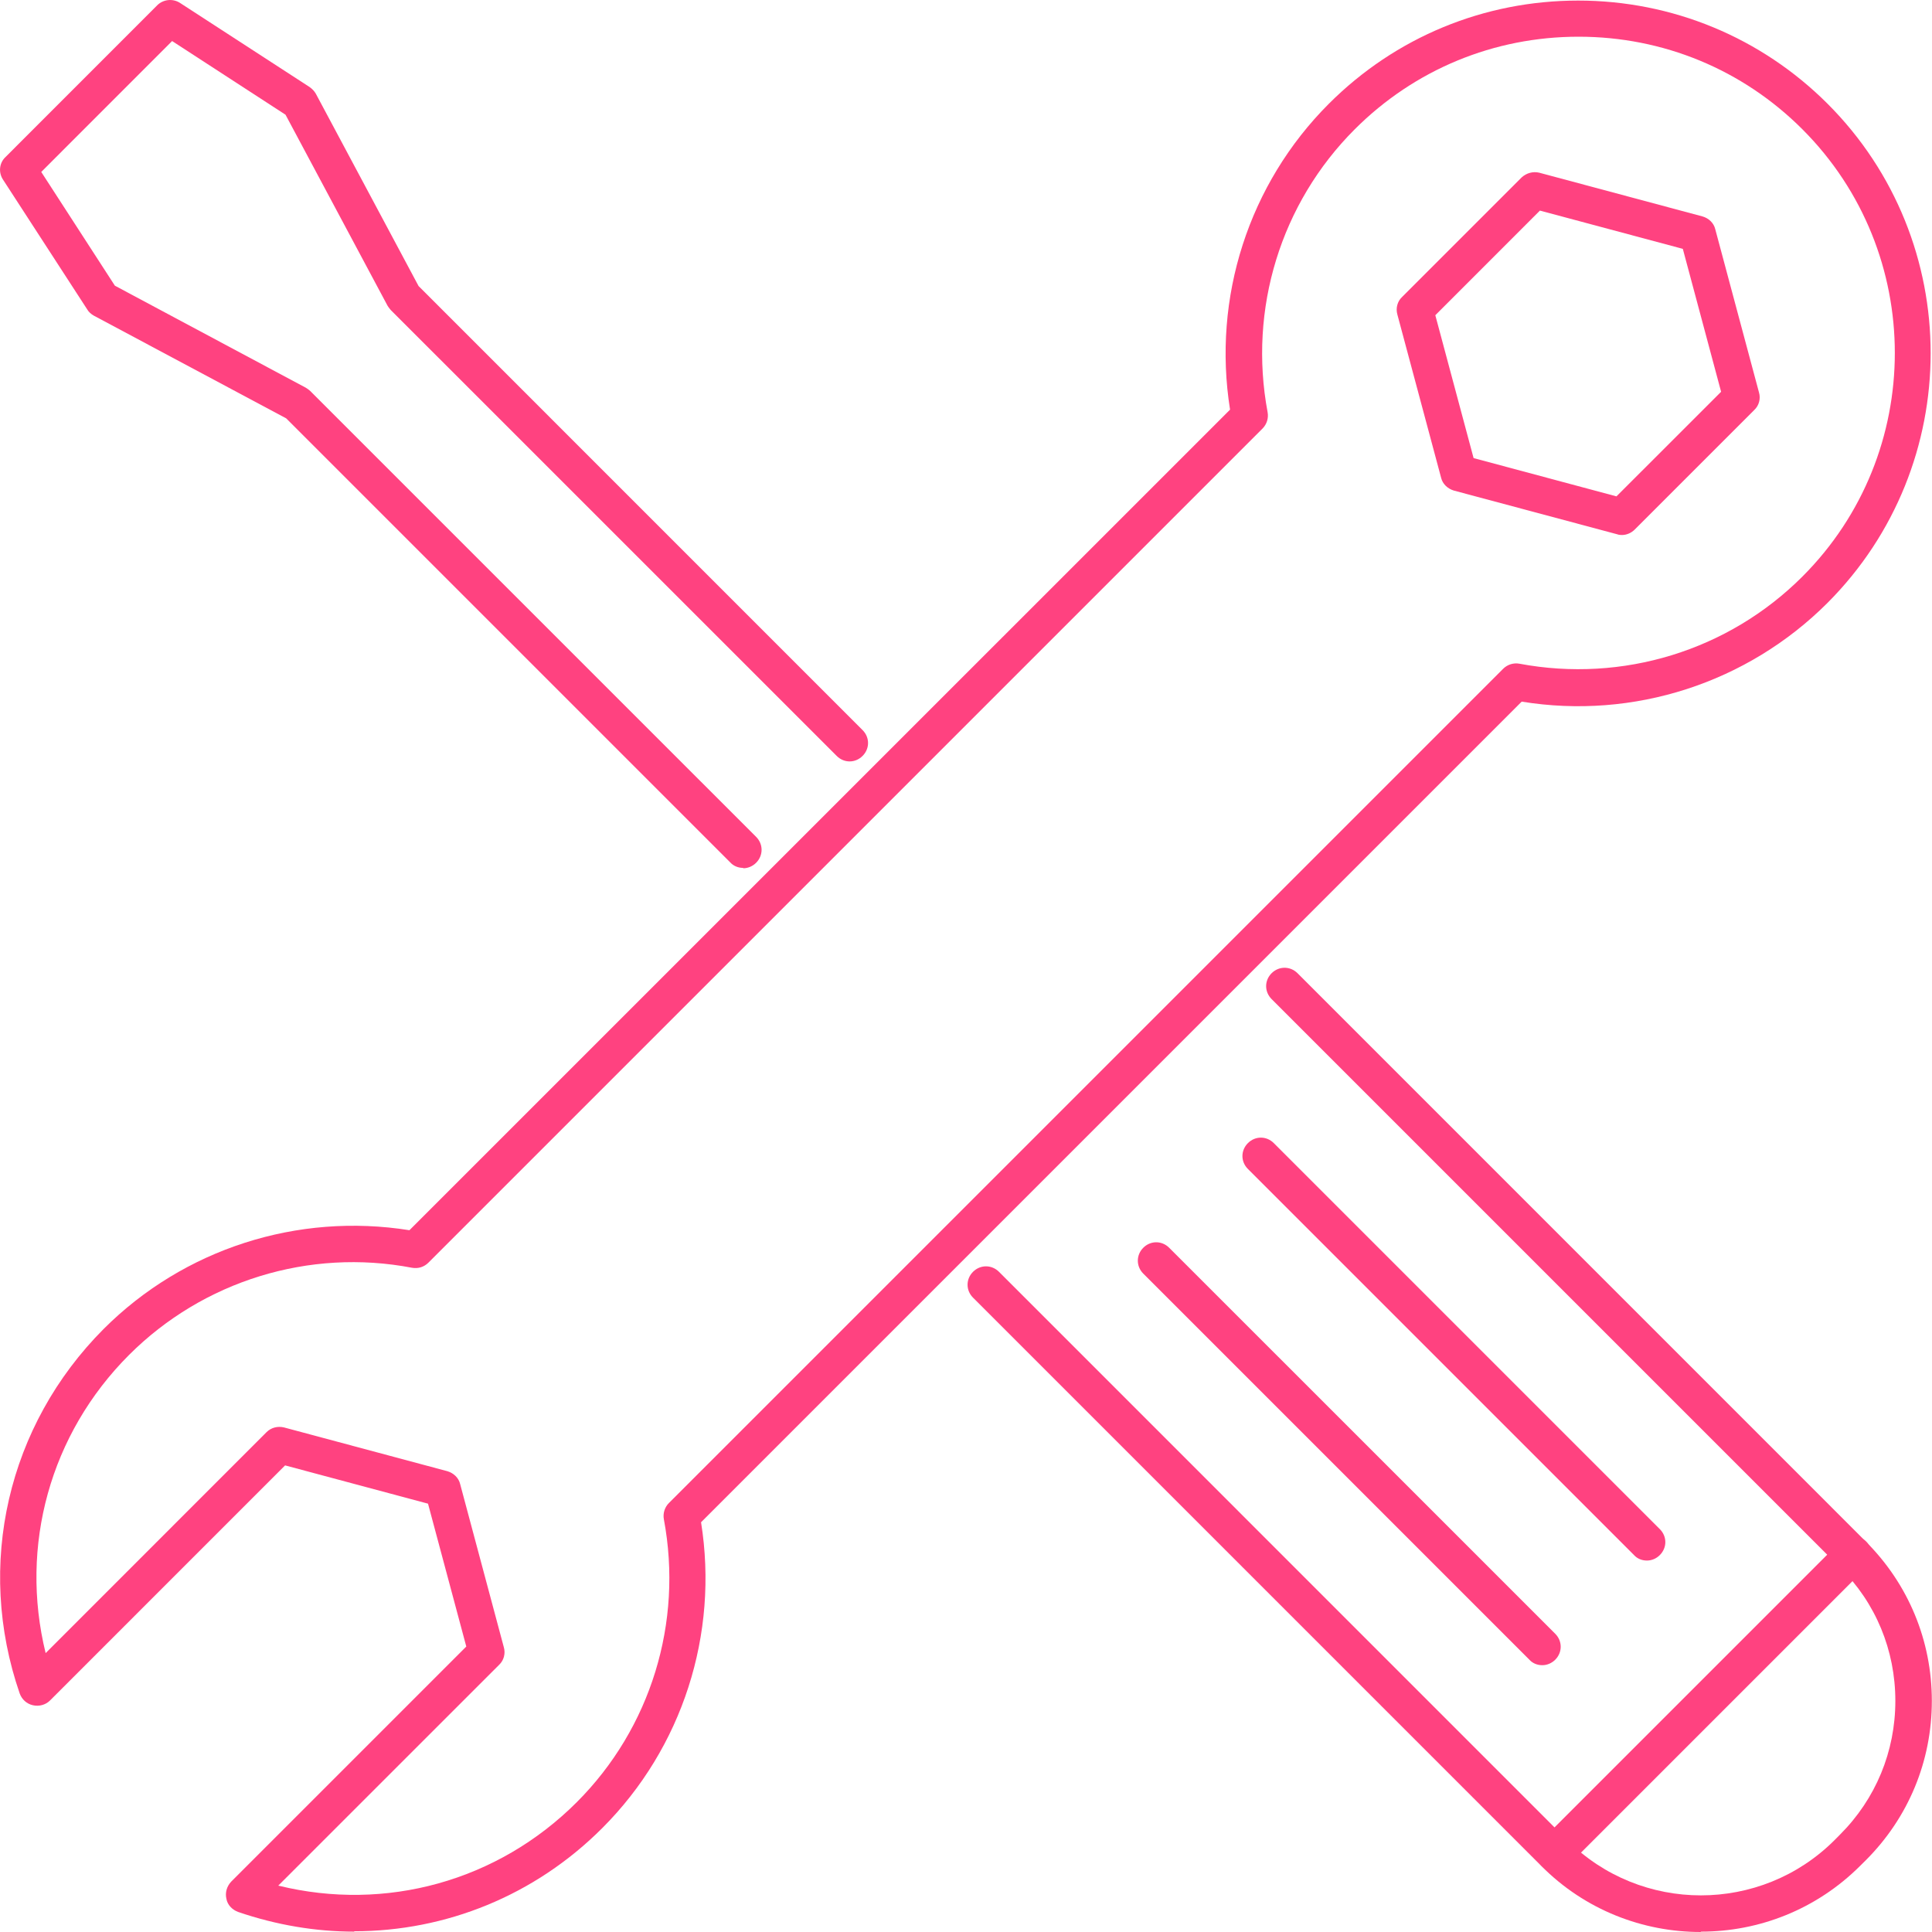 <svg width="37" height="37" viewBox="0 0 37 37" fill="none" xmlns="http://www.w3.org/2000/svg">
<path d="M6.787 36.993C6.047 36.993 5.293 36.867 4.56 36.616C4.448 36.574 4.357 36.483 4.336 36.365C4.308 36.246 4.343 36.127 4.427 36.036L8.93 31.533L8.197 28.797L5.46 28.064L0.957 32.567C0.874 32.65 0.748 32.685 0.629 32.657C0.51 32.63 0.42 32.546 0.378 32.434C-0.474 29.97 0.147 27.296 1.984 25.452C3.52 23.916 5.698 23.218 7.841 23.56L23.557 7.845C23.215 5.701 23.913 3.523 25.449 1.987C26.726 0.71 28.423 0.011 30.224 0.011C32.025 0.011 33.729 0.717 35 1.987C37.632 4.619 37.632 8.906 35 11.545C33.464 13.081 31.285 13.786 29.142 13.437L13.426 29.153C13.768 31.296 13.07 33.474 11.534 35.01C10.243 36.302 8.539 36.986 6.78 36.986L6.787 36.993ZM5.335 36.113C7.387 36.616 9.531 36.029 11.046 34.514C12.463 33.097 13.084 31.073 12.714 29.097C12.693 28.985 12.728 28.866 12.812 28.783L28.786 12.809C28.87 12.725 28.988 12.69 29.1 12.711C31.076 13.081 33.101 12.46 34.518 11.042C36.878 8.683 36.878 4.836 34.518 2.476C33.373 1.331 31.851 0.703 30.231 0.703C28.611 0.703 27.09 1.331 25.945 2.476C24.527 3.893 23.906 5.918 24.276 7.894C24.297 8.005 24.262 8.124 24.178 8.208L8.204 24.182C8.12 24.265 8.009 24.3 7.89 24.279C5.921 23.902 3.89 24.531 2.472 25.948C0.957 27.463 0.371 29.607 0.874 31.659L5.104 27.428C5.195 27.337 5.321 27.309 5.439 27.337L8.567 28.175C8.686 28.21 8.784 28.301 8.812 28.42L9.649 31.547C9.684 31.666 9.649 31.799 9.559 31.883L5.328 36.113H5.335Z" fill="#FF4280"/>
<path d="M32.57 37C31.467 37 30.357 36.581 29.519 35.736L18.635 24.852C18.495 24.712 18.495 24.496 18.635 24.356C18.775 24.217 18.991 24.217 19.131 24.356L30.015 35.241C31.425 36.651 33.722 36.651 35.133 35.241L35.237 35.136C35.922 34.452 36.298 33.544 36.298 32.574C36.298 31.603 35.922 30.696 35.237 30.018L24.353 19.134C24.213 18.994 24.213 18.778 24.353 18.638C24.493 18.499 24.709 18.499 24.849 18.638L35.733 29.523C36.55 30.34 36.997 31.422 36.997 32.574C36.997 33.726 36.55 34.808 35.733 35.625L35.628 35.729C34.783 36.574 33.68 36.993 32.577 36.993L32.57 37Z" fill="#FF4280"/>
<path d="M14.229 16.621C14.139 16.621 14.048 16.586 13.985 16.516L5.481 8.012L1.795 6.044C1.746 6.016 1.697 5.974 1.67 5.925L0.057 3.439C-0.034 3.3 -0.013 3.118 0.106 3.007L3.01 0.102C3.129 -0.016 3.31 -0.03 3.443 0.053L5.928 1.666C5.977 1.701 6.019 1.743 6.047 1.792L8.016 5.478L16.519 13.982C16.659 14.121 16.659 14.338 16.519 14.477C16.38 14.617 16.163 14.617 16.024 14.477L7.485 5.939C7.485 5.939 7.443 5.89 7.422 5.855L5.468 2.197L3.296 0.786L0.79 3.293L2.2 5.471L5.858 7.426C5.858 7.426 5.914 7.461 5.942 7.489L14.481 16.027C14.62 16.167 14.62 16.383 14.481 16.523C14.411 16.593 14.32 16.628 14.236 16.628L14.229 16.621Z" fill="#FF4280"/>
<path d="M29.533 31.89C29.442 31.89 29.352 31.855 29.289 31.785L21.895 24.391C21.756 24.252 21.756 24.035 21.895 23.896C22.035 23.756 22.251 23.756 22.391 23.896L29.785 31.289C29.924 31.429 29.924 31.645 29.785 31.785C29.715 31.855 29.624 31.89 29.54 31.89H29.533Z" fill="#FF4280"/>
<path d="M31.537 29.886C31.446 29.886 31.355 29.851 31.293 29.781L23.899 22.387C23.759 22.248 23.759 22.032 23.899 21.892C24.039 21.752 24.255 21.752 24.395 21.892L31.788 29.285C31.928 29.425 31.928 29.641 31.788 29.781C31.719 29.851 31.628 29.886 31.544 29.886H31.537Z" fill="#FF4280"/>
<path d="M31.062 10.246C31.062 10.246 30.999 10.246 30.971 10.232L27.843 9.395C27.725 9.36 27.627 9.269 27.599 9.15L26.761 6.023C26.727 5.904 26.761 5.771 26.852 5.687L29.142 3.397C29.233 3.314 29.358 3.279 29.477 3.307L32.605 4.145C32.724 4.179 32.821 4.27 32.849 4.389L33.687 7.517C33.722 7.635 33.687 7.768 33.596 7.852L31.306 10.142C31.244 10.205 31.153 10.246 31.062 10.246ZM28.221 8.773L30.957 9.506L32.961 7.503L32.228 4.766L29.491 4.033L27.488 6.037L28.221 8.773Z" fill="#FF4280"/>
<path d="M29.77 35.841C29.68 35.841 29.589 35.806 29.526 35.736C29.387 35.597 29.387 35.38 29.526 35.241L35.244 29.523C35.384 29.383 35.6 29.383 35.74 29.523C35.879 29.662 35.879 29.879 35.74 30.018L30.022 35.736C29.952 35.806 29.861 35.841 29.777 35.841H29.77Z" fill="#FF4280"/>
</svg>
